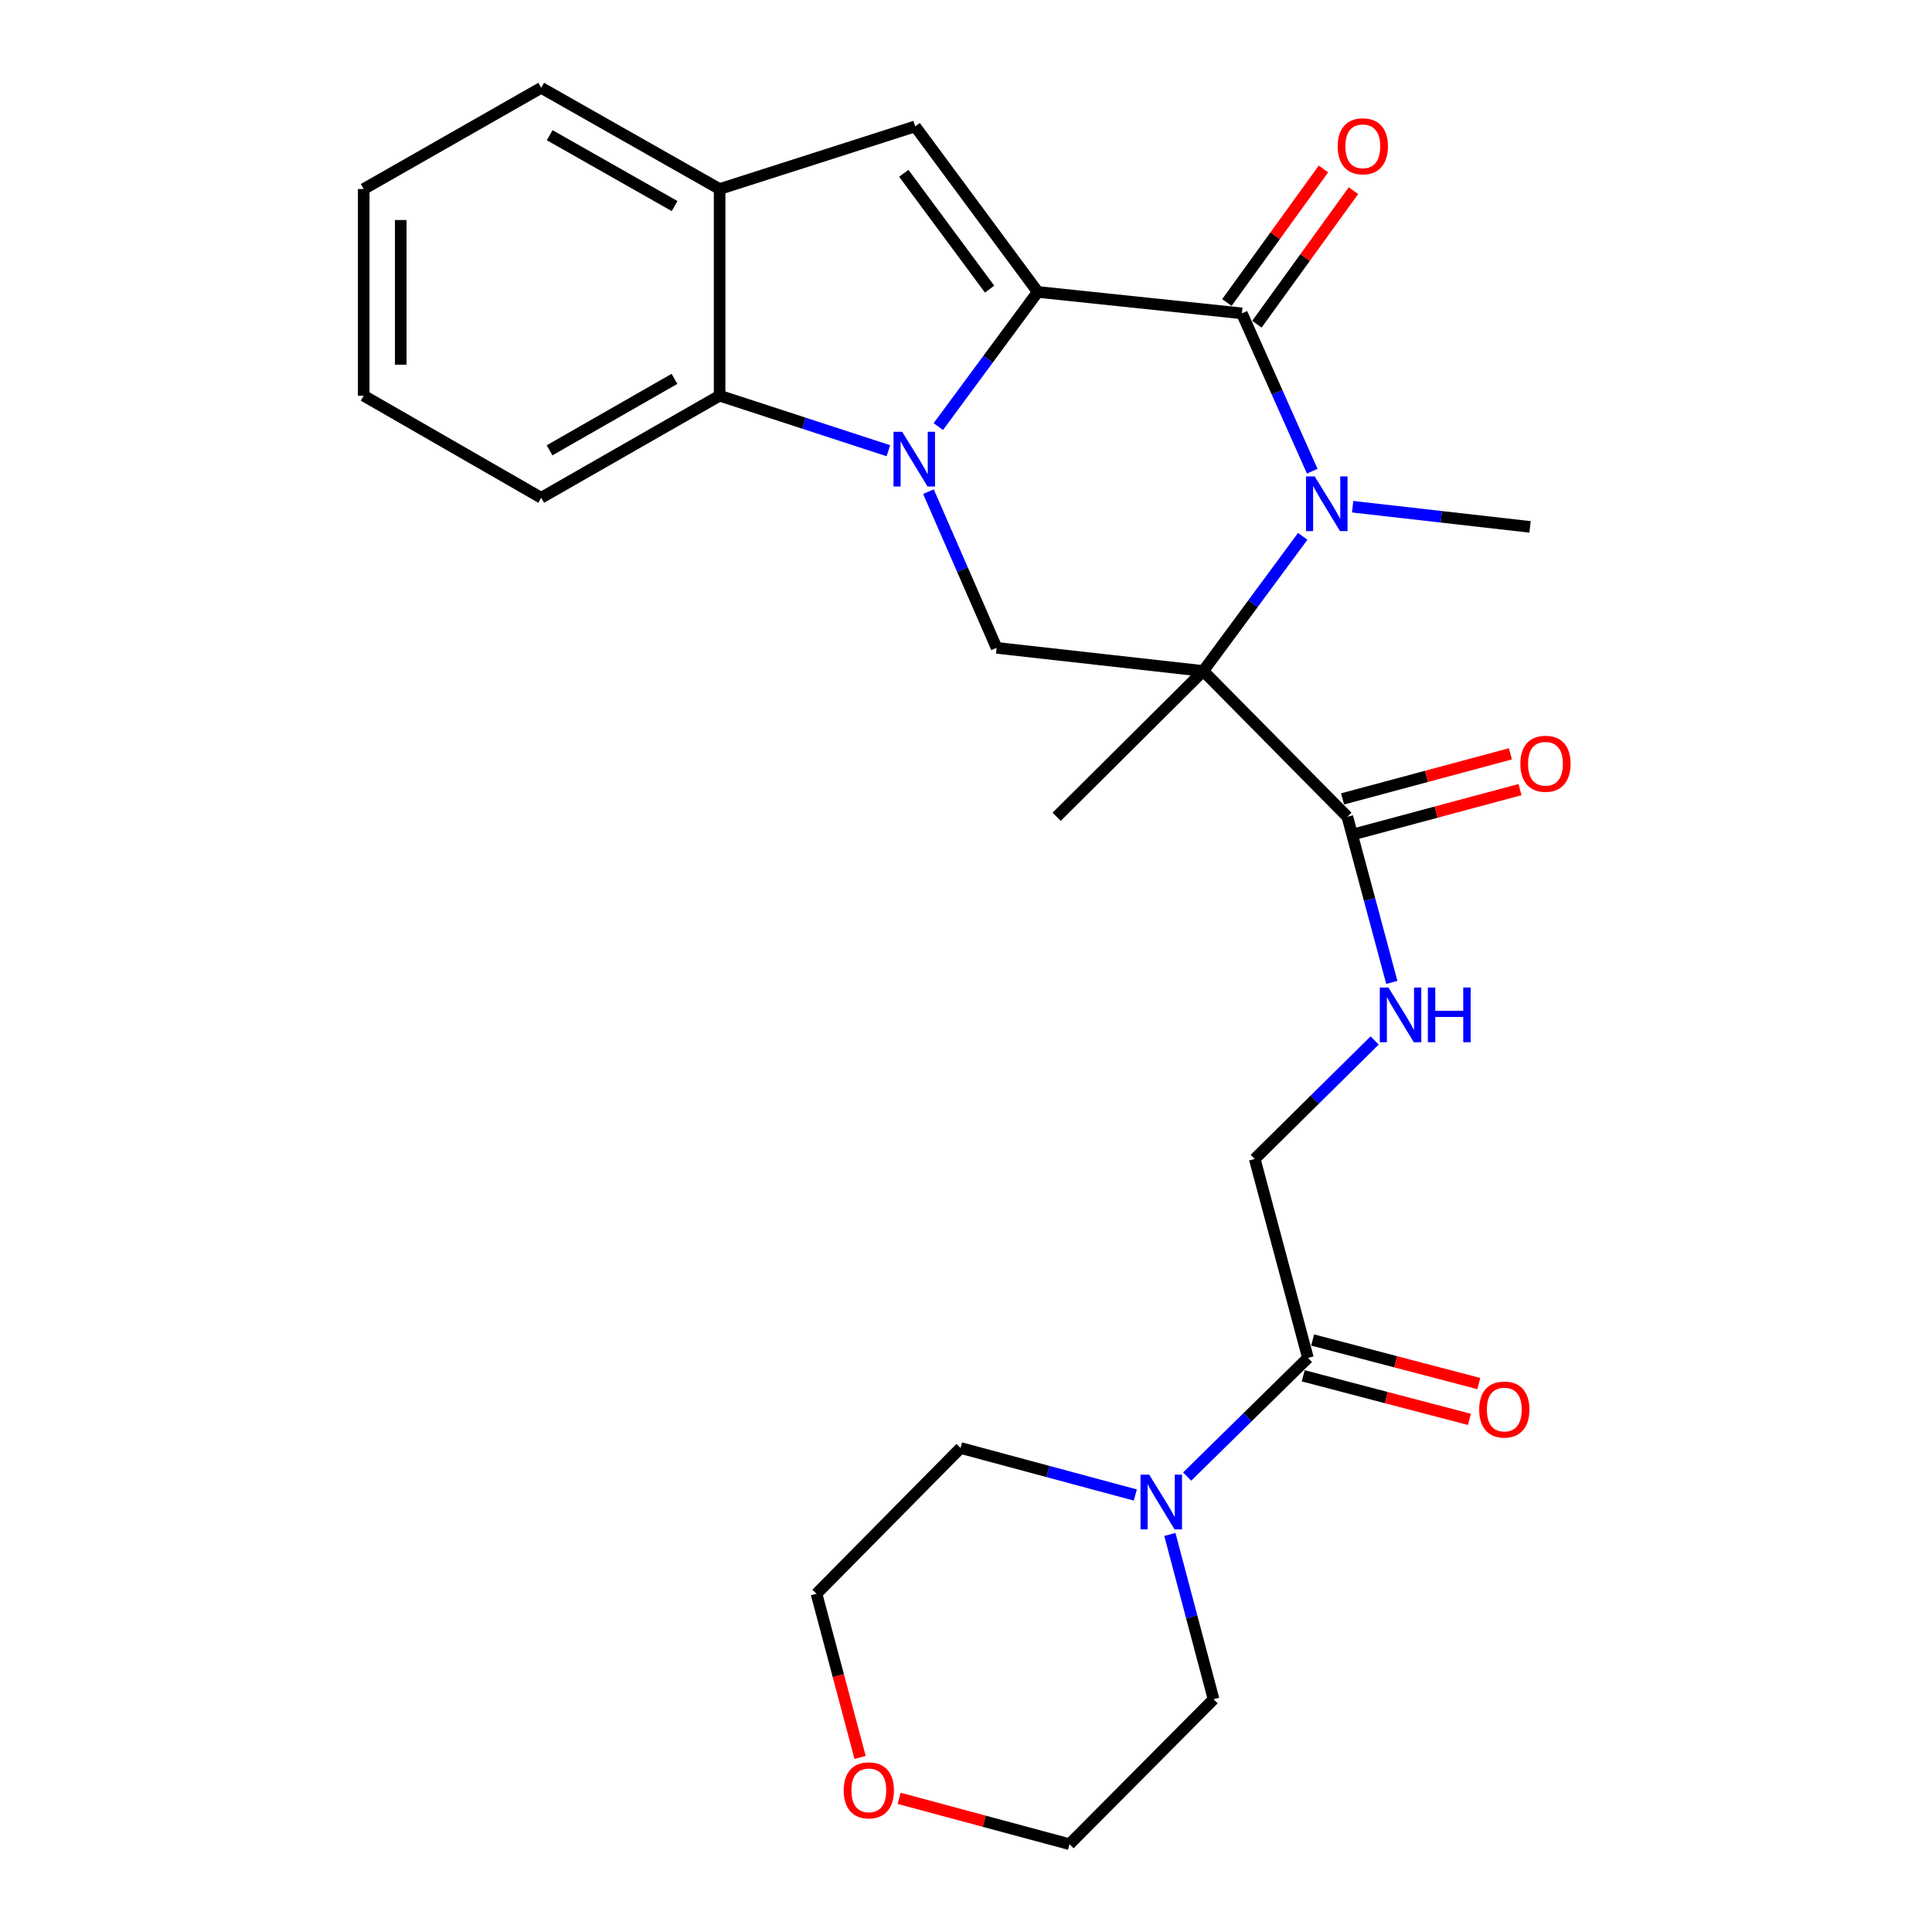 <?xml version='1.0' encoding='iso-8859-1'?>
<svg version='1.1' baseProfile='full'
              xmlns='http://www.w3.org/2000/svg'
                      xmlns:rdkit='http://www.rdkit.org/xml'
                      xmlns:xlink='http://www.w3.org/1999/xlink'
                  xml:space='preserve'
width='1000px' height='1000px' viewBox='0 0 1000 1000'>
<!-- END OF HEADER -->
<rect style='opacity:1.0;fill:#FFFFFF;stroke:none' width='1000' height='1000' x='0' y='0'> </rect>
<path class='bond-0' d='M 537.14,151.102 L 511.402,185.956' style='fill:none;fill-rule:evenodd;stroke:#000000;stroke-width:6px;stroke-linecap:butt;stroke-linejoin:miter;stroke-opacity:1' />
<path class='bond-0' d='M 511.402,185.956 L 485.664,220.809' style='fill:none;fill-rule:evenodd;stroke:#0000FF;stroke-width:6px;stroke-linecap:butt;stroke-linejoin:miter;stroke-opacity:1' />
<path class='bond-3' d='M 537.14,151.102 L 642.799,162.197' style='fill:none;fill-rule:evenodd;stroke:#000000;stroke-width:6px;stroke-linecap:butt;stroke-linejoin:miter;stroke-opacity:1' />
<path class='bond-4' d='M 537.14,151.102 L 473.679,65.43' style='fill:none;fill-rule:evenodd;stroke:#000000;stroke-width:6px;stroke-linecap:butt;stroke-linejoin:miter;stroke-opacity:1' />
<path class='bond-4' d='M 512.22,149.66 L 467.797,89.689' style='fill:none;fill-rule:evenodd;stroke:#000000;stroke-width:6px;stroke-linecap:butt;stroke-linejoin:miter;stroke-opacity:1' />
<path class='bond-5' d='M 480.561,254.483 L 498.197,294.907' style='fill:none;fill-rule:evenodd;stroke:#0000FF;stroke-width:6px;stroke-linecap:butt;stroke-linejoin:miter;stroke-opacity:1' />
<path class='bond-5' d='M 498.197,294.907 L 515.834,335.331' style='fill:none;fill-rule:evenodd;stroke:#000000;stroke-width:6px;stroke-linecap:butt;stroke-linejoin:miter;stroke-opacity:1' />
<path class='bond-6' d='M 459.832,233.293 L 416.152,219.052' style='fill:none;fill-rule:evenodd;stroke:#0000FF;stroke-width:6px;stroke-linecap:butt;stroke-linejoin:miter;stroke-opacity:1' />
<path class='bond-6' d='M 416.152,219.052 L 372.471,204.81' style='fill:none;fill-rule:evenodd;stroke:#000000;stroke-width:6px;stroke-linecap:butt;stroke-linejoin:miter;stroke-opacity:1' />
<path class='bond-1' d='M 622.813,347.299 L 648.55,312.451' style='fill:none;fill-rule:evenodd;stroke:#000000;stroke-width:6px;stroke-linecap:butt;stroke-linejoin:miter;stroke-opacity:1' />
<path class='bond-1' d='M 648.55,312.451 L 674.287,277.604' style='fill:none;fill-rule:evenodd;stroke:#0000FF;stroke-width:6px;stroke-linecap:butt;stroke-linejoin:miter;stroke-opacity:1' />
<path class='bond-7' d='M 622.813,347.299 L 697.39,422.771' style='fill:none;fill-rule:evenodd;stroke:#000000;stroke-width:6px;stroke-linecap:butt;stroke-linejoin:miter;stroke-opacity:1' />
<path class='bond-17' d='M 622.813,347.299 L 546.915,422.771' style='fill:none;fill-rule:evenodd;stroke:#000000;stroke-width:6px;stroke-linecap:butt;stroke-linejoin:miter;stroke-opacity:1' />
<path class='bond-28' d='M 622.813,347.299 L 515.834,335.331' style='fill:none;fill-rule:evenodd;stroke:#000000;stroke-width:6px;stroke-linecap:butt;stroke-linejoin:miter;stroke-opacity:1' />
<path class='bond-2' d='M 679.217,243.896 L 661.008,203.047' style='fill:none;fill-rule:evenodd;stroke:#0000FF;stroke-width:6px;stroke-linecap:butt;stroke-linejoin:miter;stroke-opacity:1' />
<path class='bond-2' d='M 661.008,203.047 L 642.799,162.197' style='fill:none;fill-rule:evenodd;stroke:#000000;stroke-width:6px;stroke-linecap:butt;stroke-linejoin:miter;stroke-opacity:1' />
<path class='bond-18' d='M 700.119,262.277 L 746.031,267.499' style='fill:none;fill-rule:evenodd;stroke:#0000FF;stroke-width:6px;stroke-linecap:butt;stroke-linejoin:miter;stroke-opacity:1' />
<path class='bond-18' d='M 746.031,267.499 L 791.943,272.722' style='fill:none;fill-rule:evenodd;stroke:#000000;stroke-width:6px;stroke-linecap:butt;stroke-linejoin:miter;stroke-opacity:1' />
<path class='bond-12' d='M 650.564,167.813 L 675.556,133.25' style='fill:none;fill-rule:evenodd;stroke:#000000;stroke-width:6px;stroke-linecap:butt;stroke-linejoin:miter;stroke-opacity:1' />
<path class='bond-12' d='M 675.556,133.25 L 700.548,98.687' style='fill:none;fill-rule:evenodd;stroke:#FF0000;stroke-width:6px;stroke-linecap:butt;stroke-linejoin:miter;stroke-opacity:1' />
<path class='bond-12' d='M 635.033,156.582 L 660.025,122.019' style='fill:none;fill-rule:evenodd;stroke:#000000;stroke-width:6px;stroke-linecap:butt;stroke-linejoin:miter;stroke-opacity:1' />
<path class='bond-12' d='M 660.025,122.019 L 685.017,87.456' style='fill:none;fill-rule:evenodd;stroke:#FF0000;stroke-width:6px;stroke-linecap:butt;stroke-linejoin:miter;stroke-opacity:1' />
<path class='bond-8' d='M 473.679,65.43 L 372.471,97.842' style='fill:none;fill-rule:evenodd;stroke:#000000;stroke-width:6px;stroke-linecap:butt;stroke-linejoin:miter;stroke-opacity:1' />
<path class='bond-21' d='M 372.471,204.81 L 280.123,257.645' style='fill:none;fill-rule:evenodd;stroke:#000000;stroke-width:6px;stroke-linecap:butt;stroke-linejoin:miter;stroke-opacity:1' />
<path class='bond-21' d='M 349.101,196.099 L 284.457,233.084' style='fill:none;fill-rule:evenodd;stroke:#000000;stroke-width:6px;stroke-linecap:butt;stroke-linejoin:miter;stroke-opacity:1' />
<path class='bond-27' d='M 372.471,204.81 L 372.471,97.842' style='fill:none;fill-rule:evenodd;stroke:#000000;stroke-width:6px;stroke-linecap:butt;stroke-linejoin:miter;stroke-opacity:1' />
<path class='bond-11' d='M 697.39,422.771 L 708.895,465.628' style='fill:none;fill-rule:evenodd;stroke:#000000;stroke-width:6px;stroke-linecap:butt;stroke-linejoin:miter;stroke-opacity:1' />
<path class='bond-11' d='M 708.895,465.628 L 720.401,508.485' style='fill:none;fill-rule:evenodd;stroke:#0000FF;stroke-width:6px;stroke-linecap:butt;stroke-linejoin:miter;stroke-opacity:1' />
<path class='bond-14' d='M 699.875,432.026 L 743.318,420.361' style='fill:none;fill-rule:evenodd;stroke:#000000;stroke-width:6px;stroke-linecap:butt;stroke-linejoin:miter;stroke-opacity:1' />
<path class='bond-14' d='M 743.318,420.361 L 786.76,408.695' style='fill:none;fill-rule:evenodd;stroke:#FF0000;stroke-width:6px;stroke-linecap:butt;stroke-linejoin:miter;stroke-opacity:1' />
<path class='bond-14' d='M 694.905,413.516 L 738.347,401.85' style='fill:none;fill-rule:evenodd;stroke:#000000;stroke-width:6px;stroke-linecap:butt;stroke-linejoin:miter;stroke-opacity:1' />
<path class='bond-14' d='M 738.347,401.85 L 781.789,390.185' style='fill:none;fill-rule:evenodd;stroke:#FF0000;stroke-width:6px;stroke-linecap:butt;stroke-linejoin:miter;stroke-opacity:1' />
<path class='bond-22' d='M 372.471,97.842 L 280.123,45.455' style='fill:none;fill-rule:evenodd;stroke:#000000;stroke-width:6px;stroke-linecap:butt;stroke-linejoin:miter;stroke-opacity:1' />
<path class='bond-22' d='M 349.162,106.654 L 284.518,69.983' style='fill:none;fill-rule:evenodd;stroke:#000000;stroke-width:6px;stroke-linecap:butt;stroke-linejoin:miter;stroke-opacity:1' />
<path class='bond-9' d='M 676.978,702.852 L 649.443,599.877' style='fill:none;fill-rule:evenodd;stroke:#000000;stroke-width:6px;stroke-linecap:butt;stroke-linejoin:miter;stroke-opacity:1' />
<path class='bond-10' d='M 676.978,702.852 L 645.724,733.558' style='fill:none;fill-rule:evenodd;stroke:#000000;stroke-width:6px;stroke-linecap:butt;stroke-linejoin:miter;stroke-opacity:1' />
<path class='bond-10' d='M 645.724,733.558 L 614.47,764.264' style='fill:none;fill-rule:evenodd;stroke:#0000FF;stroke-width:6px;stroke-linecap:butt;stroke-linejoin:miter;stroke-opacity:1' />
<path class='bond-15' d='M 674.548,712.122 L 717.557,723.394' style='fill:none;fill-rule:evenodd;stroke:#000000;stroke-width:6px;stroke-linecap:butt;stroke-linejoin:miter;stroke-opacity:1' />
<path class='bond-15' d='M 717.557,723.394 L 760.566,734.667' style='fill:none;fill-rule:evenodd;stroke:#FF0000;stroke-width:6px;stroke-linecap:butt;stroke-linejoin:miter;stroke-opacity:1' />
<path class='bond-15' d='M 679.408,693.582 L 722.416,704.855' style='fill:none;fill-rule:evenodd;stroke:#000000;stroke-width:6px;stroke-linecap:butt;stroke-linejoin:miter;stroke-opacity:1' />
<path class='bond-15' d='M 722.416,704.855 L 765.425,716.127' style='fill:none;fill-rule:evenodd;stroke:#FF0000;stroke-width:6px;stroke-linecap:butt;stroke-linejoin:miter;stroke-opacity:1' />
<path class='bond-19' d='M 587.64,773.816 L 542.415,761.647' style='fill:none;fill-rule:evenodd;stroke:#0000FF;stroke-width:6px;stroke-linecap:butt;stroke-linejoin:miter;stroke-opacity:1' />
<path class='bond-19' d='M 542.415,761.647 L 497.189,749.479' style='fill:none;fill-rule:evenodd;stroke:#000000;stroke-width:6px;stroke-linecap:butt;stroke-linejoin:miter;stroke-opacity:1' />
<path class='bond-20' d='M 605.524,794.23 L 616.83,836.881' style='fill:none;fill-rule:evenodd;stroke:#0000FF;stroke-width:6px;stroke-linecap:butt;stroke-linejoin:miter;stroke-opacity:1' />
<path class='bond-20' d='M 616.83,836.881 L 628.137,879.531' style='fill:none;fill-rule:evenodd;stroke:#000000;stroke-width:6px;stroke-linecap:butt;stroke-linejoin:miter;stroke-opacity:1' />
<path class='bond-13' d='M 711.522,538.533 L 680.482,569.205' style='fill:none;fill-rule:evenodd;stroke:#0000FF;stroke-width:6px;stroke-linecap:butt;stroke-linejoin:miter;stroke-opacity:1' />
<path class='bond-13' d='M 680.482,569.205 L 649.443,599.877' style='fill:none;fill-rule:evenodd;stroke:#000000;stroke-width:6px;stroke-linecap:butt;stroke-linejoin:miter;stroke-opacity:1' />
<path class='bond-16' d='M 465.389,930.817 L 509.479,942.681' style='fill:none;fill-rule:evenodd;stroke:#FF0000;stroke-width:6px;stroke-linecap:butt;stroke-linejoin:miter;stroke-opacity:1' />
<path class='bond-16' d='M 509.479,942.681 L 553.57,954.545' style='fill:none;fill-rule:evenodd;stroke:#000000;stroke-width:6px;stroke-linecap:butt;stroke-linejoin:miter;stroke-opacity:1' />
<path class='bond-30' d='M 445.186,909.645 L 433.904,867.287' style='fill:none;fill-rule:evenodd;stroke:#FF0000;stroke-width:6px;stroke-linecap:butt;stroke-linejoin:miter;stroke-opacity:1' />
<path class='bond-30' d='M 433.904,867.287 L 422.623,824.929' style='fill:none;fill-rule:evenodd;stroke:#000000;stroke-width:6px;stroke-linecap:butt;stroke-linejoin:miter;stroke-opacity:1' />
<path class='bond-23' d='M 497.189,749.479 L 422.623,824.929' style='fill:none;fill-rule:evenodd;stroke:#000000;stroke-width:6px;stroke-linecap:butt;stroke-linejoin:miter;stroke-opacity:1' />
<path class='bond-24' d='M 628.137,879.531 L 553.57,954.545' style='fill:none;fill-rule:evenodd;stroke:#000000;stroke-width:6px;stroke-linecap:butt;stroke-linejoin:miter;stroke-opacity:1' />
<path class='bond-25' d='M 280.123,257.645 L 188.253,204.81' style='fill:none;fill-rule:evenodd;stroke:#000000;stroke-width:6px;stroke-linecap:butt;stroke-linejoin:miter;stroke-opacity:1' />
<path class='bond-26' d='M 280.123,45.455 L 188.253,97.842' style='fill:none;fill-rule:evenodd;stroke:#000000;stroke-width:6px;stroke-linecap:butt;stroke-linejoin:miter;stroke-opacity:1' />
<path class='bond-29' d='M 188.253,204.81 L 188.253,97.842' style='fill:none;fill-rule:evenodd;stroke:#000000;stroke-width:6px;stroke-linecap:butt;stroke-linejoin:miter;stroke-opacity:1' />
<path class='bond-29' d='M 207.419,188.765 L 207.419,113.887' style='fill:none;fill-rule:evenodd;stroke:#000000;stroke-width:6px;stroke-linecap:butt;stroke-linejoin:miter;stroke-opacity:1' />
<path  class='atom-1' d='M 466.961 223.499
L 476.241 238.499
Q 477.161 239.979, 478.641 242.659
Q 480.121 245.339, 480.201 245.499
L 480.201 223.499
L 483.961 223.499
L 483.961 251.819
L 480.081 251.819
L 470.121 235.419
Q 468.961 233.499, 467.721 231.299
Q 466.521 229.099, 466.161 228.419
L 466.161 251.819
L 462.481 251.819
L 462.481 223.499
L 466.961 223.499
' fill='#0000FF'/>
<path  class='atom-3' d='M 680.472 246.594
L 689.752 261.594
Q 690.672 263.074, 692.152 265.754
Q 693.632 268.434, 693.712 268.594
L 693.712 246.594
L 697.472 246.594
L 697.472 274.914
L 693.592 274.914
L 683.632 258.514
Q 682.472 256.594, 681.232 254.394
Q 680.032 252.194, 679.672 251.514
L 679.672 274.914
L 675.992 274.914
L 675.992 246.594
L 680.472 246.594
' fill='#0000FF'/>
<path  class='atom-11' d='M 594.81 763.269
L 604.09 778.269
Q 605.01 779.749, 606.49 782.429
Q 607.97 785.109, 608.05 785.269
L 608.05 763.269
L 611.81 763.269
L 611.81 791.589
L 607.93 791.589
L 597.97 775.189
Q 596.81 773.269, 595.57 771.069
Q 594.37 768.869, 594.01 768.189
L 594.01 791.589
L 590.33 791.589
L 590.33 763.269
L 594.81 763.269
' fill='#0000FF'/>
<path  class='atom-12' d='M 718.655 511.139
L 727.935 526.139
Q 728.855 527.619, 730.335 530.299
Q 731.815 532.979, 731.895 533.139
L 731.895 511.139
L 735.655 511.139
L 735.655 539.459
L 731.775 539.459
L 721.815 523.059
Q 720.655 521.139, 719.415 518.939
Q 718.215 516.739, 717.855 516.059
L 717.855 539.459
L 714.175 539.459
L 714.175 511.139
L 718.655 511.139
' fill='#0000FF'/>
<path  class='atom-12' d='M 739.055 511.139
L 742.895 511.139
L 742.895 523.179
L 757.375 523.179
L 757.375 511.139
L 761.215 511.139
L 761.215 539.459
L 757.375 539.459
L 757.375 526.379
L 742.895 526.379
L 742.895 539.459
L 739.055 539.459
L 739.055 511.139
' fill='#0000FF'/>
<path  class='atom-13' d='M 692.387 75.721
Q 692.387 68.921, 695.747 65.121
Q 699.107 61.321, 705.387 61.321
Q 711.667 61.321, 715.027 65.121
Q 718.387 68.921, 718.387 75.721
Q 718.387 82.601, 714.987 86.521
Q 711.587 90.401, 705.387 90.401
Q 699.147 90.401, 695.747 86.521
Q 692.387 82.641, 692.387 75.721
M 705.387 87.201
Q 709.707 87.201, 712.027 84.321
Q 714.387 81.401, 714.387 75.721
Q 714.387 70.161, 712.027 67.361
Q 709.707 64.521, 705.387 64.521
Q 701.067 64.521, 698.707 67.321
Q 696.387 70.121, 696.387 75.721
Q 696.387 81.441, 698.707 84.321
Q 701.067 87.201, 705.387 87.201
' fill='#FF0000'/>
<path  class='atom-15' d='M 786.929 395.316
Q 786.929 388.516, 790.289 384.716
Q 793.649 380.916, 799.929 380.916
Q 806.209 380.916, 809.569 384.716
Q 812.929 388.516, 812.929 395.316
Q 812.929 402.196, 809.529 406.116
Q 806.129 409.996, 799.929 409.996
Q 793.689 409.996, 790.289 406.116
Q 786.929 402.236, 786.929 395.316
M 799.929 406.796
Q 804.249 406.796, 806.569 403.916
Q 808.929 400.996, 808.929 395.316
Q 808.929 389.756, 806.569 386.956
Q 804.249 384.116, 799.929 384.116
Q 795.609 384.116, 793.249 386.916
Q 790.929 389.716, 790.929 395.316
Q 790.929 401.036, 793.249 403.916
Q 795.609 406.796, 799.929 406.796
' fill='#FF0000'/>
<path  class='atom-16' d='M 765.622 729.573
Q 765.622 722.773, 768.982 718.973
Q 772.342 715.173, 778.622 715.173
Q 784.902 715.173, 788.262 718.973
Q 791.622 722.773, 791.622 729.573
Q 791.622 736.453, 788.222 740.373
Q 784.822 744.253, 778.622 744.253
Q 772.382 744.253, 768.982 740.373
Q 765.622 736.493, 765.622 729.573
M 778.622 741.053
Q 782.942 741.053, 785.262 738.173
Q 787.622 735.253, 787.622 729.573
Q 787.622 724.013, 785.262 721.213
Q 782.942 718.373, 778.622 718.373
Q 774.302 718.373, 771.942 721.173
Q 769.622 723.973, 769.622 729.573
Q 769.622 735.293, 771.942 738.173
Q 774.302 741.053, 778.622 741.053
' fill='#FF0000'/>
<path  class='atom-17' d='M 436.7 926.675
Q 436.7 919.875, 440.06 916.075
Q 443.42 912.275, 449.7 912.275
Q 455.98 912.275, 459.34 916.075
Q 462.7 919.875, 462.7 926.675
Q 462.7 933.555, 459.3 937.475
Q 455.9 941.355, 449.7 941.355
Q 443.46 941.355, 440.06 937.475
Q 436.7 933.595, 436.7 926.675
M 449.7 938.155
Q 454.02 938.155, 456.34 935.275
Q 458.7 932.355, 458.7 926.675
Q 458.7 921.115, 456.34 918.315
Q 454.02 915.475, 449.7 915.475
Q 445.38 915.475, 443.02 918.275
Q 440.7 921.075, 440.7 926.675
Q 440.7 932.395, 443.02 935.275
Q 445.38 938.155, 449.7 938.155
' fill='#FF0000'/>
</svg>
